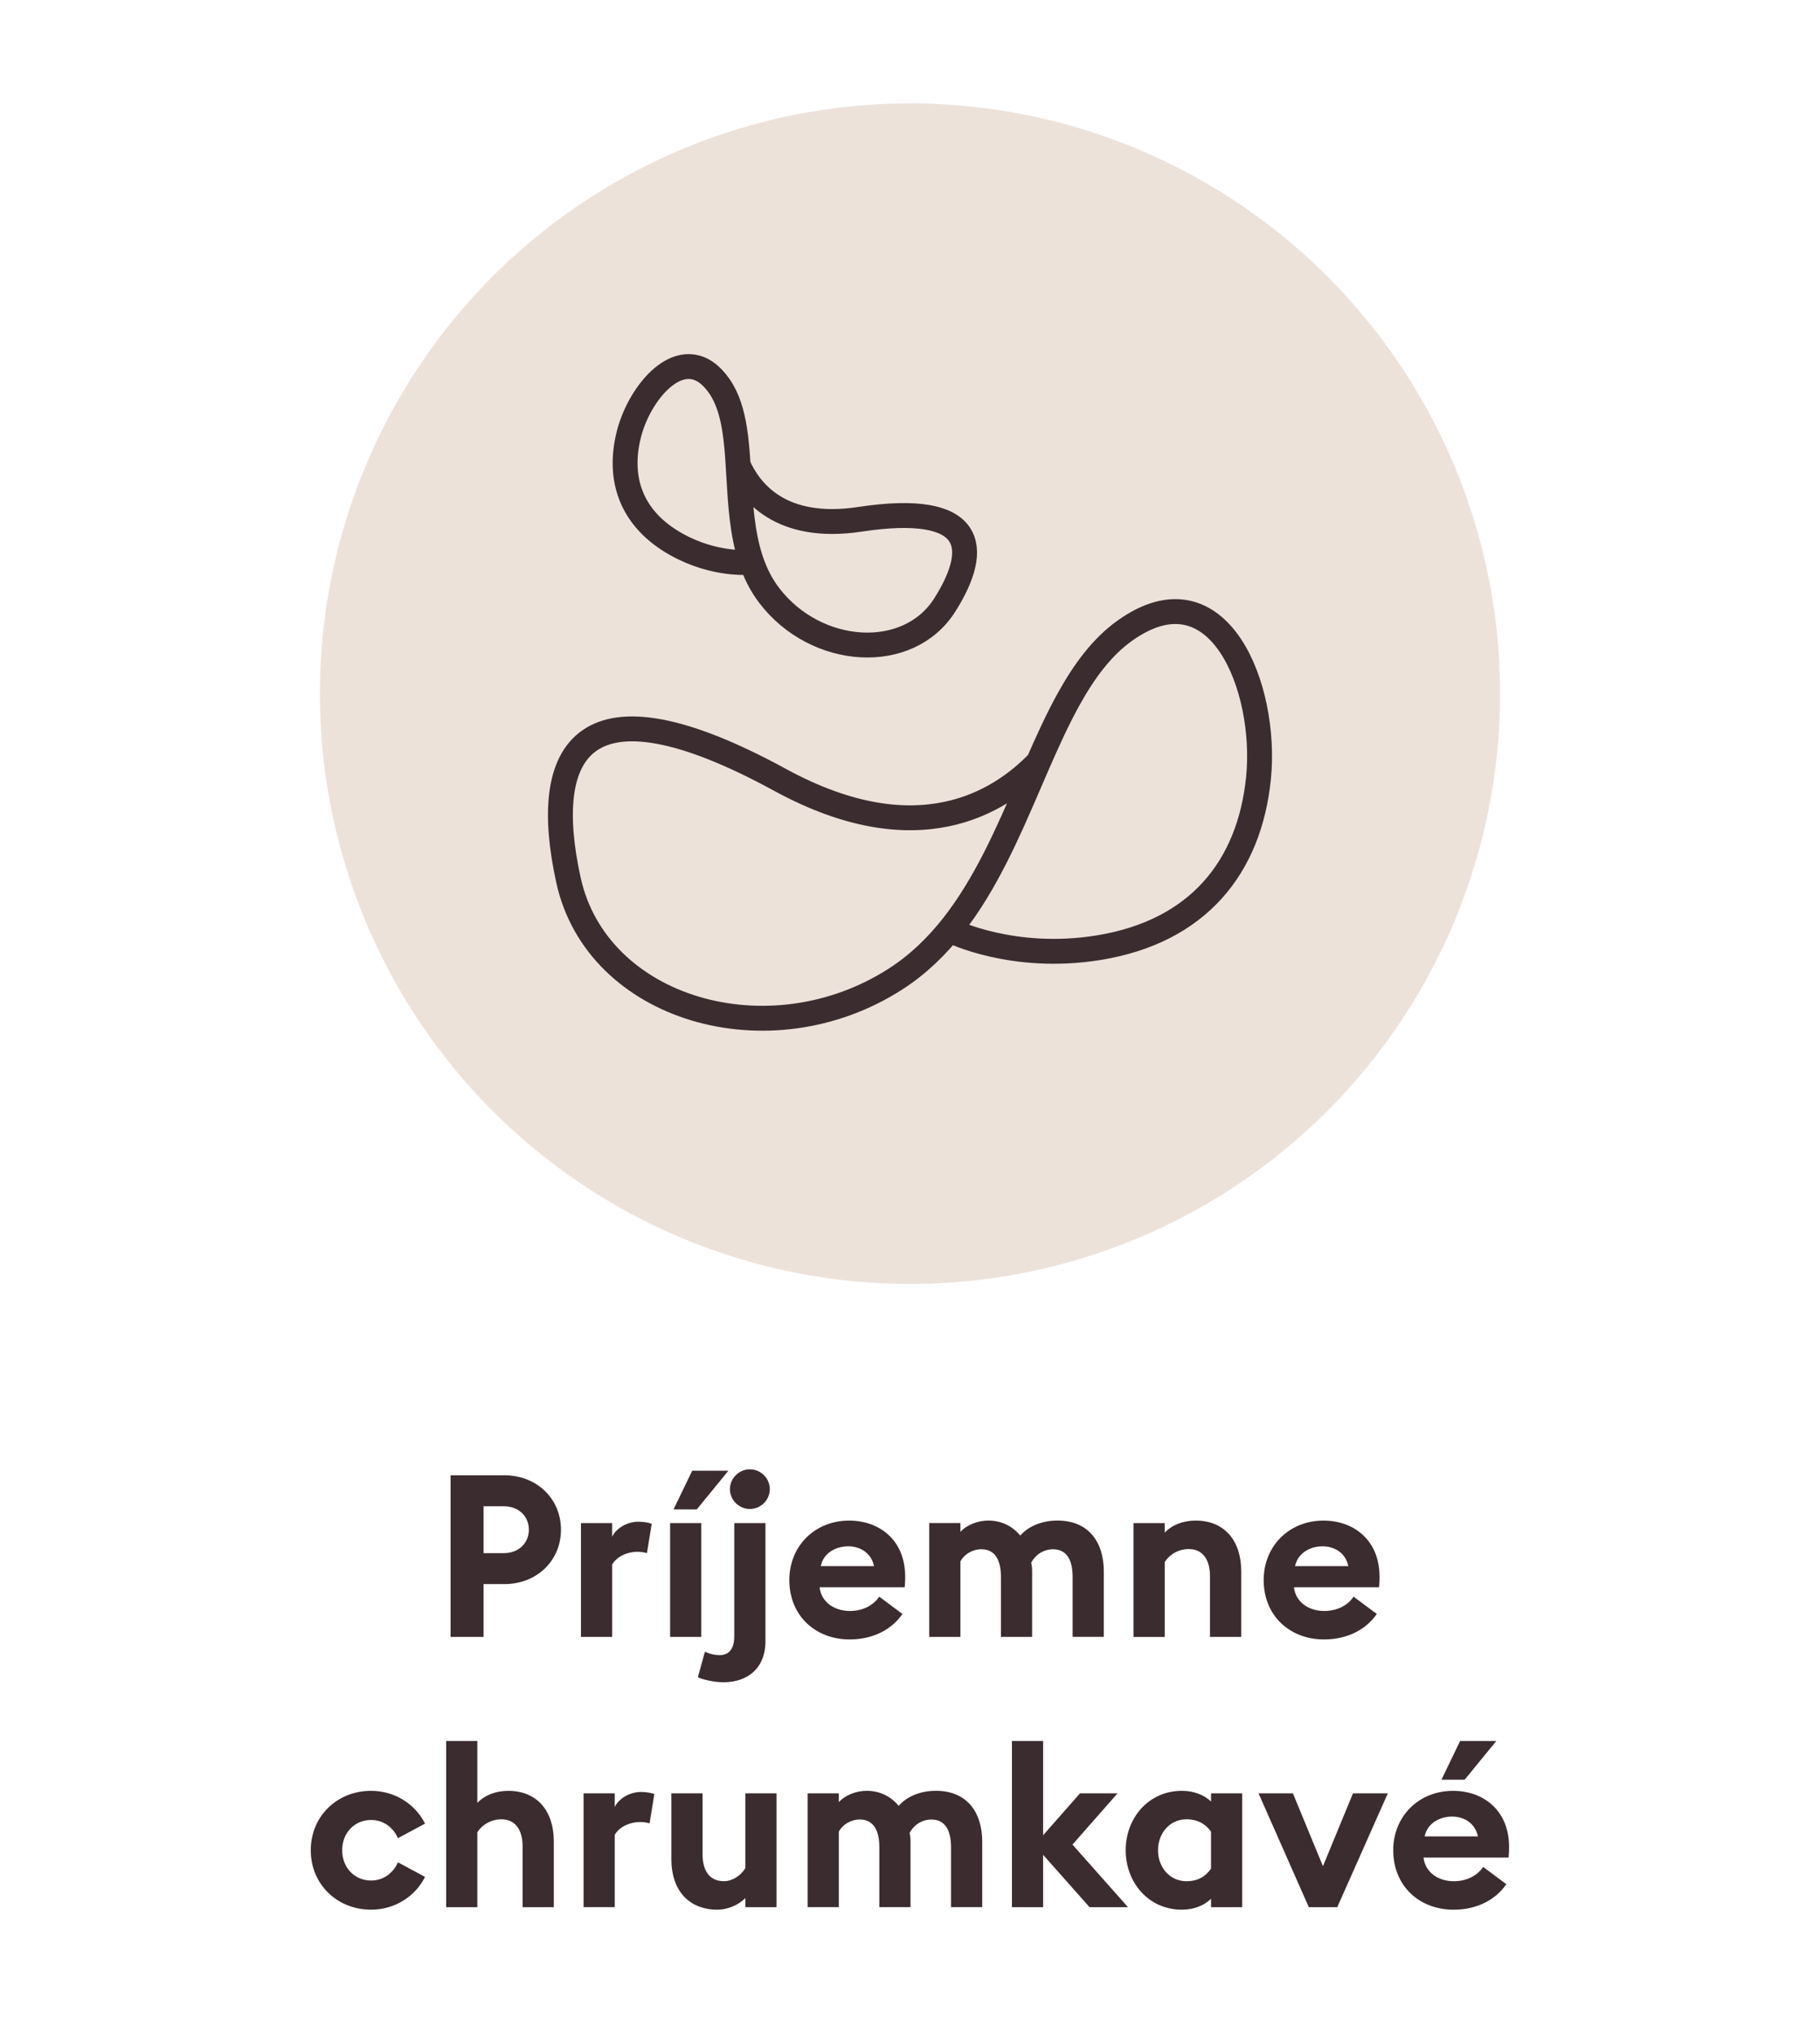 <?xml version="1.0" encoding="utf-8"?>
<!-- Generator: Adobe Illustrator 25.2.3, SVG Export Plug-In . SVG Version: 6.00 Build 0)  -->
<svg version="1.1" id="Vrstva_1" xmlns="http://www.w3.org/2000/svg" xmlns:xlink="http://www.w3.org/1999/xlink" x="0px" y="0px"
	 width="128px" height="143px" viewBox="0 0 128 143" style="enable-background:new 0 0 128 143;" xml:space="preserve">
<style type="text/css">
	.st0{fill:#EDE2DA;}
	.st1{fill:none;stroke:#3B2C2F;stroke-width:1.75;stroke-linecap:round;stroke-linejoin:round;}
	.st2{fill:#3B2C2F;}
</style>
<circle id="Ellipse_32_2_" class="st0" cx="64" cy="48.769" r="41.5"/>
<g>
	<path class="st1" d="M66.89,65.443c0,0,4.327,2.165,10.375,1.185
		c6.966-1.13,10.613-5.632,11.246-11.94c0.633-6.308-2.782-15.06-9.393-10.356
		c-1.597,1.135-2.847,2.82-3.95,4.803c-0.187,0.337-0.37,0.683-0.55,1.037
		c-3.142,6.168-5.28,14.586-11.65,18.669c-8.878,5.692-20.993,2.143-22.989-6.968
		c-1.997-9.113,0.922-14.658,14.881-7.045c9.695,5.288,15.476,1.552,18.176-1.253"/>
	<path class="st1" d="M52.797,39.526c0,0-2.473,0.285-5.227-1.253
		c-3.172-1.773-4.143-4.593-3.338-7.755c0.803-3.163,3.997-6.796,6.367-3.357
		c0.573,0.83,0.88,1.865,1.065,3.018c0.032,0.197,0.058,0.395,0.083,0.598
		c0.433,3.537-0.013,7.986,2.348,11.083c3.293,4.315,9.778,4.733,12.348,0.677
		c2.57-4.057,2.135-7.253-5.958-6.028c-5.622,0.852-7.76-1.975-8.571-3.807"/>
</g>
<g>
	<path class="st2" d="M39.453,107.546c0,2.161-1.681,3.825-3.986,3.825h-1.457v3.714h-2.321
		v-11.364h3.777C37.772,103.721,39.453,105.385,39.453,107.546z M37.195,107.546
		c0-0.929-0.704-1.648-1.76-1.648h-1.425v3.297h1.425
		C36.491,109.195,37.195,108.475,37.195,107.546z"/>
	<path class="st2" d="M40.857,107.082h2.193v0.96c0.272-0.576,1.024-1.057,1.856-1.057
		c0.4,0,0.752,0.08,0.929,0.145l-0.336,2.064c-0.096-0.032-0.352-0.096-0.672-0.096
		c-0.608,0-1.393,0.256-1.776,0.896v5.09h-2.193V107.082z"/>
	<path class="st2" d="M47.129,107.082h2.193v8.003h-2.193V107.082z M48.682,103.401h2.545
		l-2.225,2.721h-1.633L48.682,103.401z"/>
	<path class="st2" d="M50.889,118.271c-0.688,0-1.489-0.192-1.809-0.353l0.496-1.793
		c0.336,0.16,0.688,0.24,1.024,0.24c0.625,0,1.041-0.368,1.041-1.345v-7.938h2.193
		v8.291C53.834,117.327,52.538,118.271,50.889,118.271z M52.729,106.089
		c-0.752,0-1.393-0.624-1.393-1.393c0-0.768,0.64-1.393,1.393-1.393
		c0.784,0,1.409,0.625,1.409,1.393C54.138,105.465,53.514,106.089,52.729,106.089z"/>
	<path class="st2" d="M59.722,106.906c2.097,0,3.938,1.345,3.938,3.938c0,0.192,0,0.417-0.032,0.753
		h-5.987c0.128,1.072,1.073,1.664,2.129,1.664c0.993,0,1.713-0.464,2.065-1.008
		l1.633,1.217c-0.736,1.072-2.033,1.792-3.713,1.792c-2.385,0-4.242-1.648-4.242-4.178
		C55.512,108.715,57.289,106.906,59.722,106.906z M57.721,110.108h3.746
		c-0.192-0.945-0.992-1.393-1.809-1.393S57.929,109.131,57.721,110.108z"/>
	<path class="st2" d="M75.437,110.86c0-1.104-0.368-1.937-1.376-1.937
		c-0.656,0-1.233,0.368-1.537,0.944c0.048,0.224,0.064,0.384,0.064,0.608v4.609h-2.193
		v-4.226c0-1.104-0.368-1.937-1.377-1.937c-0.624,0-1.2,0.352-1.472,0.848v5.314h-2.193
		v-8.003h2.193v0.624c0.416-0.48,1.216-0.801,1.952-0.801
		c0.944,0,1.713,0.4,2.257,1.057c0.496-0.576,1.409-1.057,2.609-1.057
		c2.257,0,3.266,1.585,3.266,3.57v4.609h-2.193V110.86z"/>
	<path class="st2" d="M79.721,107.082h2.193v0.672c0.512-0.544,1.296-0.849,2.177-0.849
		c2.017,0,3.201,1.409,3.201,3.538v4.642h-2.193v-4.273c0-1.137-0.496-1.905-1.488-1.905
		c-0.736,0-1.36,0.385-1.696,0.912v5.267h-2.193V107.082z"/>
	<path class="st2" d="M93.082,106.906c2.097,0,3.938,1.345,3.938,3.938c0,0.192,0,0.417-0.031,0.753
		h-5.987c0.129,1.072,1.073,1.664,2.129,1.664c0.993,0,1.713-0.464,2.065-1.008
		l1.633,1.217c-0.736,1.072-2.033,1.792-3.714,1.792c-2.385,0-4.241-1.648-4.241-4.178
		C88.873,108.715,90.649,106.906,93.082,106.906z M91.081,110.108h3.746
		c-0.192-0.945-0.992-1.393-1.809-1.393S91.29,109.131,91.081,110.108z"/>
	<path class="st2" d="M26.099,134.261c-2.369,0-4.242-1.761-4.242-4.178s1.873-4.178,4.242-4.178
		c1.665,0,3.105,0.929,3.793,2.306l-1.905,1.024c-0.32-0.736-1.008-1.281-1.889-1.281
		c-1.153,0-2.033,0.896-2.033,2.129s0.88,2.129,2.033,2.129
		c0.88,0,1.568-0.544,1.889-1.28l1.905,1.024
		C29.204,133.333,27.763,134.261,26.099,134.261z"/>
	<path class="st2" d="M31.377,122.401h2.193v4.354c0.512-0.544,1.296-0.849,2.177-0.849
		c2.017,0,3.201,1.409,3.201,3.538v4.642h-2.193v-4.273c0-1.137-0.496-1.905-1.489-1.905
		c-0.736,0-1.36,0.385-1.696,0.912v5.267h-2.193V122.401z"/>
	<path class="st2" d="M41.042,126.082h2.193v0.96c0.272-0.576,1.024-1.057,1.856-1.057
		c0.4,0,0.752,0.08,0.929,0.145l-0.336,2.064c-0.096-0.032-0.352-0.096-0.672-0.096
		c-0.608,0-1.393,0.256-1.776,0.896v5.09h-2.193V126.082z"/>
	<path class="st2" d="M54.612,134.085h-2.193v-0.641c-0.512,0.528-1.297,0.816-1.969,0.816
		c-2.049,0-3.233-1.408-3.233-3.537v-4.642h2.193v4.273c0,1.137,0.464,1.904,1.504,1.904
		c0.561,0,1.153-0.352,1.505-0.912v-5.266h2.193V134.085z"/>
	<path class="st2" d="M66.885,129.86c0-1.104-0.368-1.937-1.376-1.937
		c-0.657,0-1.233,0.368-1.537,0.944c0.048,0.224,0.064,0.384,0.064,0.608v4.609h-2.193
		v-4.226c0-1.104-0.368-1.937-1.377-1.937c-0.624,0-1.2,0.352-1.472,0.848v5.314h-2.193
		v-8.003h2.193v0.624c0.416-0.48,1.216-0.801,1.953-0.801
		c0.944,0,1.712,0.4,2.257,1.057c0.496-0.576,1.409-1.057,2.609-1.057
		c2.257,0,3.266,1.585,3.266,3.57v4.609h-2.193V129.86z"/>
	<path class="st2" d="M71.169,122.401h2.193v6.627l2.593-2.945h2.641l-3.169,3.602l3.905,4.401
		h-2.705l-3.265-3.682v3.682h-2.193V122.401z"/>
	<path class="st2" d="M83.123,134.261c-2.369,0-3.954-1.937-3.954-4.178
		c0-2.24,1.585-4.178,3.954-4.178c0.864,0,1.584,0.305,2.049,0.753v-0.576h2.192v8.003
		h-2.192v-0.592C84.707,133.957,83.987,134.261,83.123,134.261z M83.442,132.26
		c0.849,0,1.361-0.368,1.729-0.88v-2.609c-0.368-0.496-0.881-0.864-1.729-0.864
		c-1.185,0-2,0.992-2,2.177S82.258,132.26,83.442,132.26z"/>
	<path class="st2" d="M88.513,126.082h2.417l2.113,5.122l2.112-5.122h2.449l-3.554,8.003h-2.001
		L88.513,126.082z"/>
	<path class="st2" d="M102.194,125.906c2.097,0,3.938,1.345,3.938,3.938c0,0.192,0,0.417-0.031,0.753
		h-5.987c0.129,1.072,1.073,1.664,2.129,1.664c0.993,0,1.713-0.464,2.065-1.008
		l1.633,1.217c-0.736,1.072-2.033,1.792-3.714,1.792c-2.385,0-4.241-1.648-4.241-4.178
		C97.985,127.715,99.762,125.906,102.194,125.906z M100.193,129.108h3.746
		c-0.192-0.945-0.992-1.393-1.809-1.393S100.402,128.131,100.193,129.108z M102.69,122.401
		h2.545l-2.225,2.721h-1.633L102.69,122.401z"/>
</g>
</svg>
